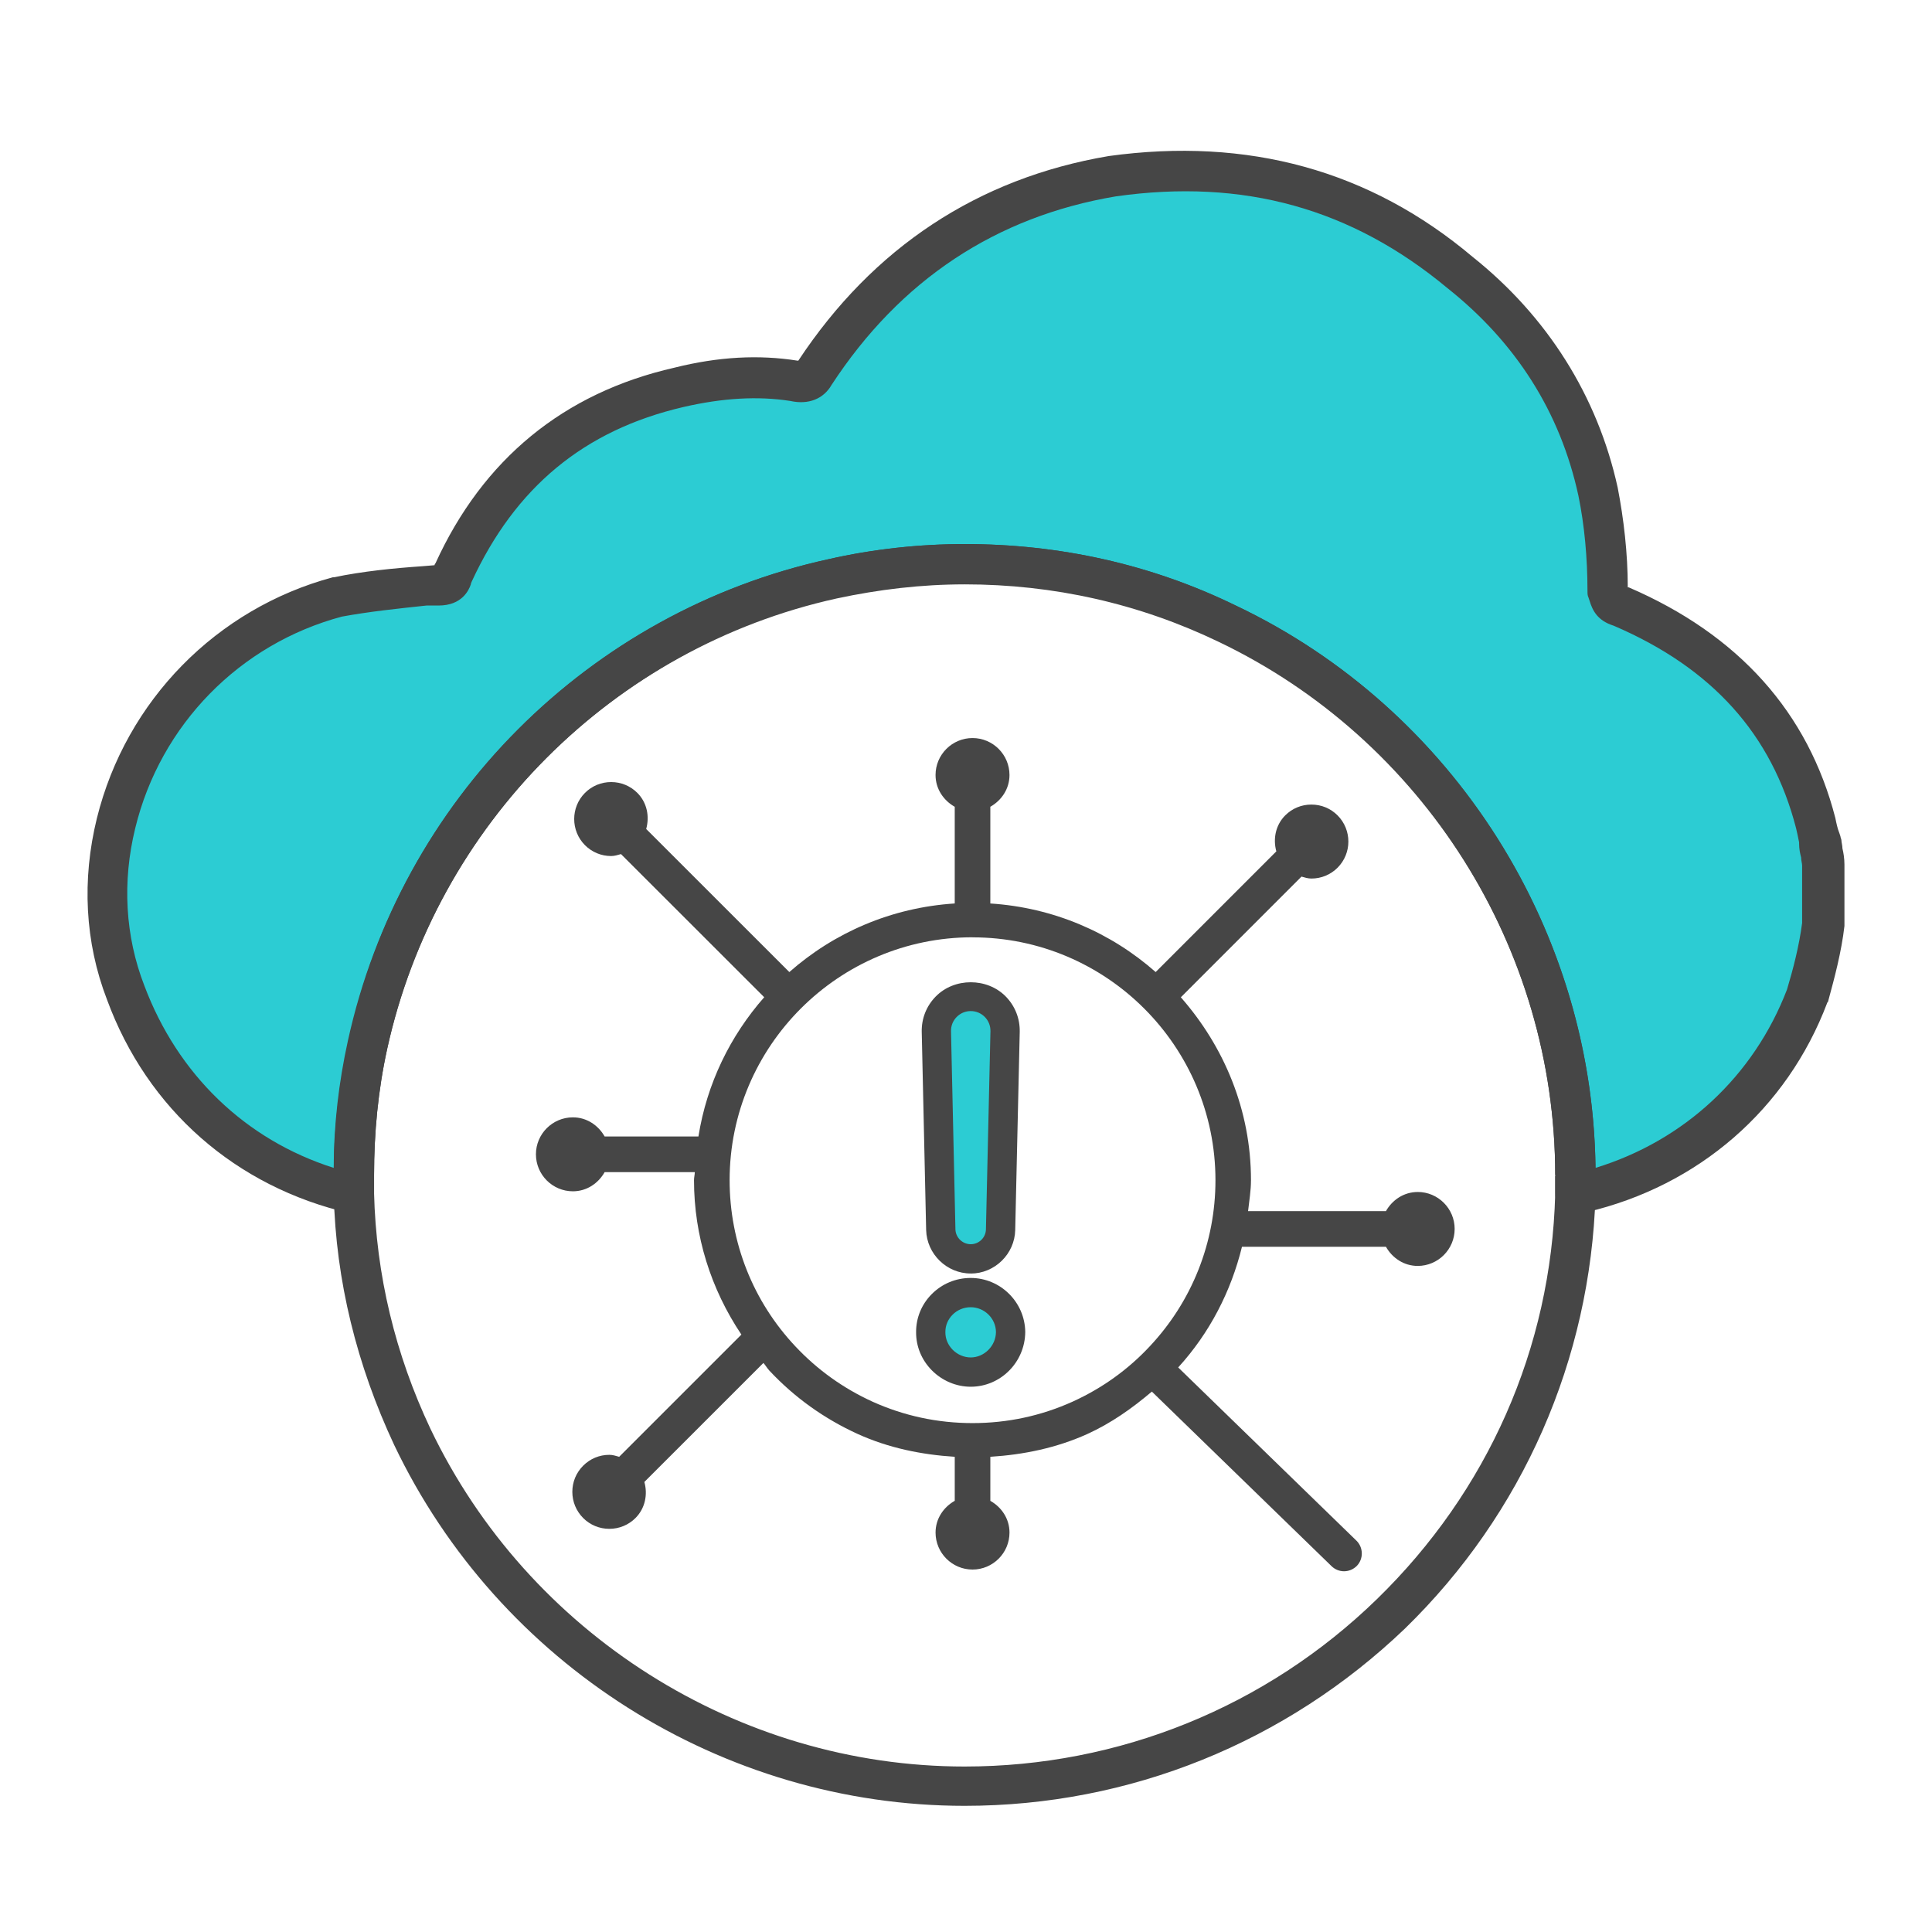 <?xml version="1.0" encoding="UTF-8"?>
<svg id="Layer_6" data-name="Layer 6" xmlns="http://www.w3.org/2000/svg" viewBox="0 0 192 192">
  <defs>
    <style>
      .cls-1 {
        fill: #464646;
      }

      .cls-1, .cls-2 {
        stroke-width: 0px;
      }

      .cls-2 {
        fill: #2cccd3;
      }
    </style>
  </defs>
  <path class="cls-2" d="m181.097,86.017v5.809c-.3,2.404-1.002,4.908-1.602,7.111-3.806,10.116-12.119,17.227-22.535,19.63-.1,0-.3.1-.401.1v-2.003c0-24.237-14.122-45.07-34.654-54.785-7.912-3.806-16.726-5.909-26.04-5.909-4.507,0-8.914.501-13.12,1.402-23.036,5.108-41.164,23.236-46.171,46.272-.901,4.207-1.402,8.513-1.402,12.92v1.903c-10.516-2.404-18.929-9.615-22.735-20.031-2.103-5.509-2.304-11.318-.901-16.826,2.604-10.416,10.717-19.53,22.034-22.535,3.205-.601,6.71-.901,9.915-1.202,1.302,0,1.302-.601,1.602-1.202,4.507-9.815,11.818-16.025,22.435-18.429,3.806-.901,7.612-1.202,11.518-.601,1.002.3,1.602,0,1.903-.601,7.011-10.717,16.926-17.527,29.746-19.63,13.12-1.803,24.638,1.202,34.453,9.515,7.011,5.509,11.818,12.92,13.721,21.834.601,3.105.901,6.51.901,9.815.3.901.3,1.202,1.302,1.502,10.216,4.407,16.826,11.418,19.43,21.533.1.601.3,1.202.401,1.803-.1,1.102.2,1.703.2,2.604l0-0Z"/>
  <path class="cls-1" d="m156.559,120.671c-.501,0-.901-.2-1.302-.501-.501-.401-.701-1.002-.701-1.602v-1.803c0-22.535-13.12-43.367-33.452-53.082-7.912-3.806-16.425-5.709-25.239-5.709-4.307,0-8.513.501-12.72,1.402-22.234,5.008-39.762,22.535-44.669,44.869-.901,4.106-1.302,8.313-1.302,12.519v1.803c0,.601-.2,1.202-.701,1.602s-1.102.501-1.703.401c-11.318-2.604-20.131-10.316-24.137-21.233-2.203-5.709-2.504-11.918-1.002-18.028,2.904-11.718,11.918-20.832,23.436-23.937h.1c2.904-.601,5.909-.901,8.814-1.102l1.202-.1s0-.1.1-.2c4.707-10.316,12.72-16.926,23.737-19.43,4.407-1.102,8.413-1.302,12.219-.701h.1c7.411-11.217,17.828-18.128,30.848-20.331,13.821-1.903,25.94,1.402,36.156,10.015,7.411,5.909,12.419,13.821,14.422,22.935.601,3.105,1.002,6.51,1.002,9.915h.1c10.917,4.707,17.828,12.419,20.532,22.935.1.501.2,1.002.401,1.502l.1.3c0,.1.1.3.1.401,0,.2.1.501.1.801.1.401.2,1.002.2,1.602v6.109c-.3,2.604-1.002,5.208-1.602,7.411,0,.067-.033.134-.1.2-4.006,10.616-12.82,18.228-23.937,20.832l-.401.1c-.401.1-.501.1-.701.1h0Zm-60.694-66.603c9.415,0,18.529,2.003,26.942,6.109,21.533,10.216,35.455,32.15,35.755,55.886,8.814-2.704,15.724-9.114,19.029-17.727.601-2.003,1.202-4.307,1.502-6.61v-5.709c0-.2-.1-.501-.1-.801-.1-.401-.2-.801-.2-1.402v-.1c-.1-.501-.2-1.002-.3-1.402-2.404-9.314-8.313-15.925-18.128-20.131-1.602-.501-2.103-1.502-2.404-2.504l-.1-.3c-.1-.2-.1-.401-.1-.701,0-3.205-.3-6.51-.901-9.415-1.803-8.313-6.21-15.224-13.02-20.632-9.515-7.912-20.231-10.917-32.951-9.114-11.918,2.003-21.433,8.313-28.244,18.729-.801,1.402-2.304,2.003-4.106,1.602-3.205-.501-6.71-.3-10.616.601-9.915,2.304-16.726,8.012-21.033,17.327-.067.134-.1.234-.1.3-.2.601-.901,2.103-3.205,2.103h-1.202c-2.804.3-5.709.601-8.413,1.102-10.116,2.704-18.028,10.717-20.532,21.033-1.302,5.308-1.002,10.717.901,15.624,3.305,8.814,10.015,15.324,18.829,18.128,0-4.307.501-8.513,1.402-12.62,5.208-23.837,23.937-42.666,47.774-47.874,4.407-1.002,9.014-1.502,13.521-1.502l0.0 0Zm85.232,37.859h0Z"/>
  <path class="cls-1" d="m95.865,179.462c-24.037,0-46.272-14.022-56.688-35.855-3.706-7.912-5.809-16.325-6.009-24.939v-1.903c0-4.507.501-9.014,1.502-13.421,5.108-23.837,23.837-42.566,47.674-47.774,4.407-1.002,9.014-1.502,13.521-1.502,9.415,0,18.529,2.003,26.942,6.109,21.734,10.316,35.755,32.55,35.755,56.588h0v2.003c-.501,16.325-7.211,31.649-18.929,43.067-11.818,11.318-27.342,17.627-43.768,17.627l0.0 0Zm0-121.388c-4.307,0-8.513.501-12.72,1.402-22.234,4.908-39.762,22.435-44.669,44.769-.901,4.106-1.302,8.313-1.302,12.519v1.803c.2,8.113,2.103,16.025,5.609,23.436,9.715,20.331,30.547,33.552,53.082,33.552,15.324,0,29.946-5.909,40.963-16.626,11.017-10.717,17.327-24.939,17.727-40.262v-1.803l2.003-.1h-2.003c0-22.535-13.12-43.267-33.452-52.982-7.912-3.806-16.425-5.709-25.239-5.709l-0-0Z"/>
  <path class="cls-2" d="m92.497,132.39c-.02-2.166,1.768-3.934,3.968-3.934s3.949,1.768,3.968,3.934c-.02,2.2-1.842,3.968-3.968,3.968s-3.988-1.768-3.968-3.968Zm3.968-7.288h0c-1.616,0-2.932-1.292-2.971-2.903l-.437-19.689c-.044-1.915,1.498-3.487,3.413-3.487h0c1.915,0,3.458,1.577,3.413,3.492l-.447,19.689c-.034,1.616-1.356,2.903-2.971,2.903,0,0,0-.005 0-.005Z"/>
  <g>
    <path class="cls-1" d="m140.889,118.459c-1.374,0-2.527.788-3.158,1.904h-13.699c.114-1.023.289-2.034.289-3.075,0-6.987-2.687-13.303-6.971-18.179l11.991-11.994c.321.09.639.194.982.194.989,0,1.91-.384,2.603-1.077,1.432-1.432,1.432-3.765,0-5.201-.693-.693-1.614-1.074-2.603-1.074-.983,0-1.904.381-2.597,1.074-.968.97-1.226,2.342-.885,3.577l-11.992,11.994c-4.455-3.927-10.14-6.409-16.431-6.815v-9.611c1.116-.631,1.904-1.783,1.904-3.155,0-2.026-1.648-3.674-3.674-3.674s-3.674,1.648-3.674,3.674c0,1.373.789,2.526,1.907,3.157v9.608c-6.294.406-11.981,2.889-16.438,6.817l-14.225-14.22c.346-1.239.089-2.615-.881-3.588-.696-.693-1.62-1.074-2.6-1.074-.983,0-1.907.381-2.6,1.074-1.432,1.435-1.432,3.765,0,5.201.693.693,1.617,1.077,2.6,1.077.341-.001.657-.105.976-.194l14.234,14.225c-3.376,3.839-5.699,8.572-6.538,13.841h-9.319c-.631-1.116-1.784-1.904-3.155-1.904-2.026,0-3.674,1.648-3.674,3.672,0,2.029,1.648,3.677,3.674,3.677,1.371,0,2.523-.788,3.154-1.904h8.962c-.008.272-.081.527-.081.801,0,5.534,1.681,10.825,4.709,15.343l-12.145,12.145c-.32-.09-.637-.195-.979-.195-.986,0-1.907.386-2.6,1.08s-1.077,1.614-1.077,2.597.384,1.904,1.077,2.603c.693.693,1.617,1.074,2.6,1.074.98,0,1.904-.381,2.6-1.074.968-.974,1.226-2.348.882-3.584l11.831-11.828c.218.249.377.535.604.777,2.481,2.649,5.431,4.763,8.773,6.286,3.047,1.38,6.299,2.052,9.637,2.264v4.375c-1.118.631-1.907,1.783-1.907,3.154,0,2.029,1.648,3.677,3.674,3.677s3.674-1.648,3.674-3.677c0-1.37-.788-2.521-1.904-3.152v-4.377c3.334-.211,6.584-.884,9.637-2.263,2.359-1.071,4.455-2.552,6.414-4.217l17.871,17.362c.335.318.767.494,1.228.494.477,0,.926-.188,1.273-.534.671-.699.654-1.819-.034-2.501l-17.72-17.22c3.131-3.432,5.248-7.556,6.339-11.993h14.307c.632,1.116,1.784,1.904,3.157,1.904,2.023,0,3.672-1.648,3.672-3.677,0-2.023-1.648-3.672-3.672-3.672Zm-26.639,15.351c-2.16,2.313-4.74,4.16-7.656,5.485-3.132,1.415-6.476,2.131-9.941,2.131-3.467,0-6.815-.716-9.946-2.131-2.904-1.324-5.482-3.171-7.659-5.49-4.217-4.479-6.539-10.344-6.539-16.517,0-13.311,10.827-24.141,24.138-24.141l.006.006c13.311,0,24.138,10.83,24.138,24.141,0,6.167-2.325,12.032-6.542,16.517Z"/>
    <path class="cls-1" d="m96.466,127.001c-1.469,0-2.845.574-3.873,1.608-1.009,1.017-1.56,2.359-1.552,3.78-.009,1.421.548,2.768,1.569,3.797,1.023,1.034,2.43,1.626,3.856,1.626,2.964,0,5.394-2.427,5.422-5.434-.028-2.967-2.461-5.377-5.422-5.377Zm0,7.9c-.656,0-1.31-.278-1.79-.762-.472-.477-.73-1.097-.725-1.739v-.023c-.006-.642.247-1.25.708-1.716.477-.483,1.12-.75,1.807-.75,1.373,0,2.501,1.12,2.512,2.467-.011,1.37-1.162,2.524-2.512,2.524Z"/>
    <path class="cls-1" d="m96.466,126.558v.006c2.39,0,4.374-1.944,4.425-4.325l.449-19.694c.028-1.319-.463-2.566-1.387-3.512-1.847-1.887-5.115-1.893-6.965.003-.924.943-1.415,2.188-1.387,3.507l.438,19.691c.06,2.387,2.046,4.325,4.428,4.325Zm-1.398-25.488c.372-.381.87-.591,1.404-.591.531,0,1.029.21,1.401.588.372.381.568.884.557,1.412l-.449,19.697c-.017.813-.691,1.472-1.503,1.472h-.011c-.816,0-1.498-.665-1.518-1.483l-.438-19.685c-.011-.531.185-1.032.557-1.41Z"/>
  </g>
</svg>
